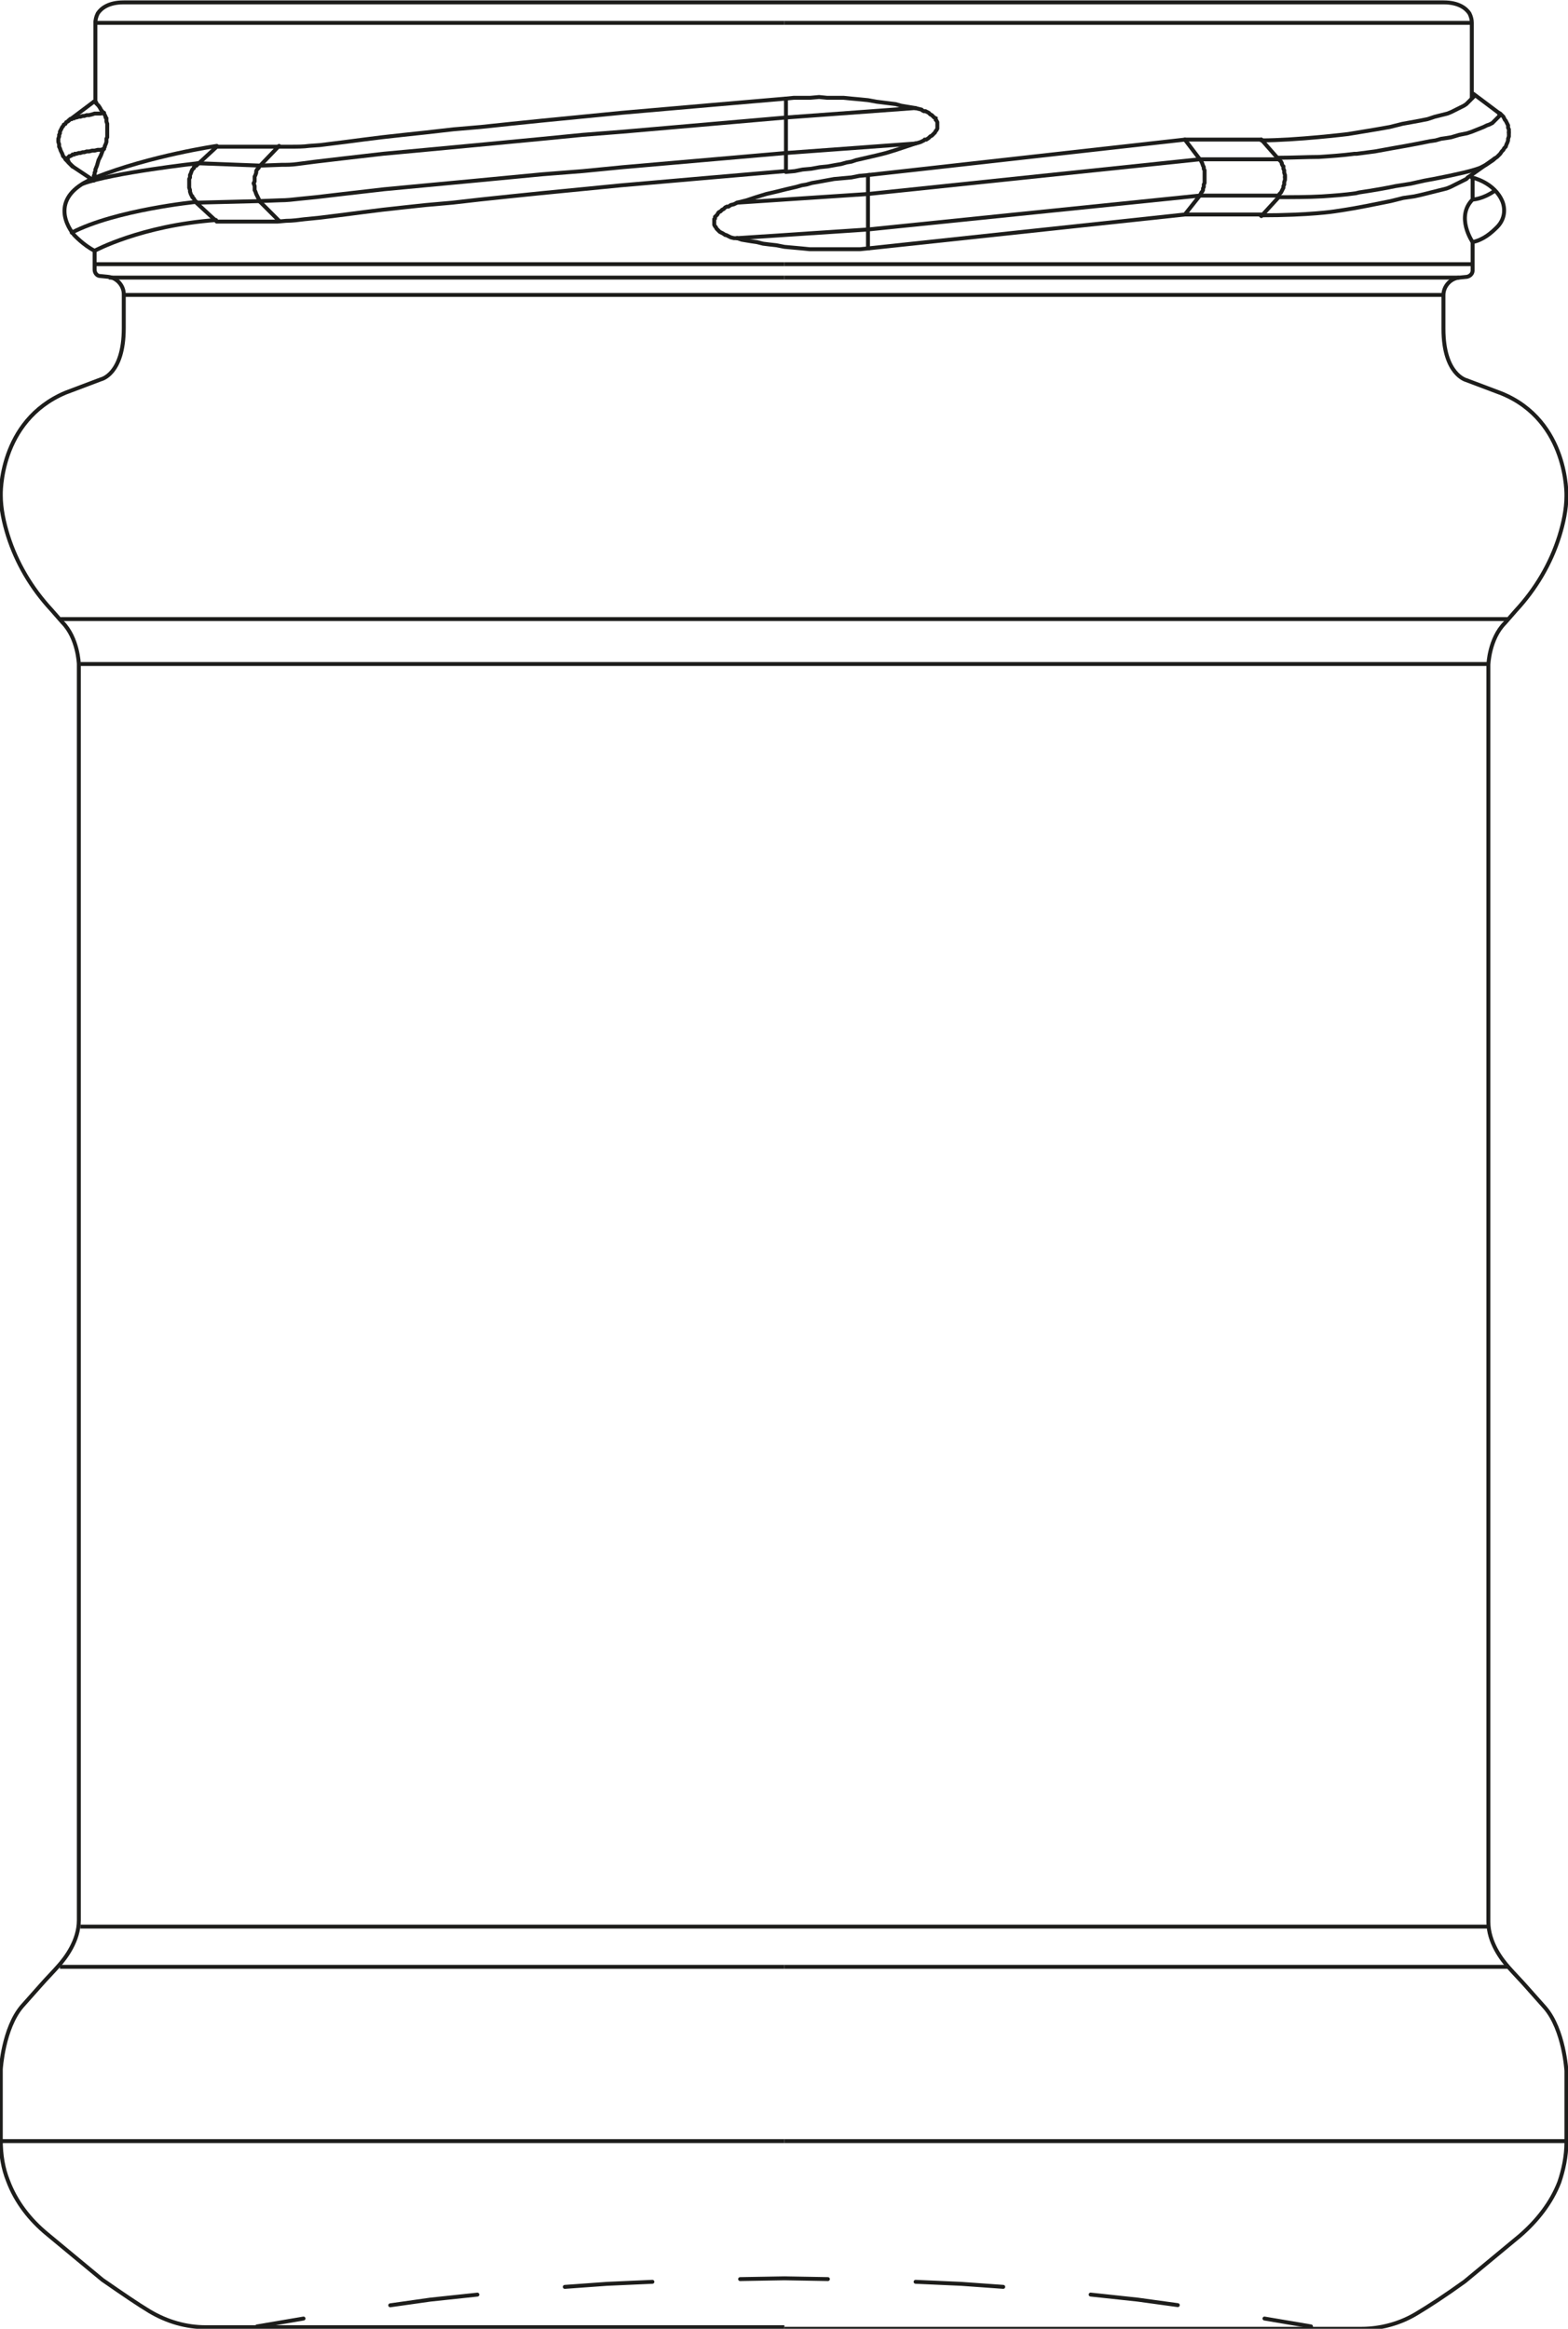 <?xml version="1.0" encoding="UTF-8"?> <!-- Generator: Adobe Illustrator 25.1.0, SVG Export Plug-In . SVG Version: 6.00 Build 0) --> <svg xmlns="http://www.w3.org/2000/svg" xmlns:xlink="http://www.w3.org/1999/xlink" version="1.1" id="Ebene_1" x="0px" y="0px" viewBox="0 0 198.9 295.3" style="enable-background:new 0 0 198.9 295.3;" xml:space="preserve"> <style type="text/css"> .st0{fill:none;stroke:#1D1D1B;stroke-width:0.5;stroke-miterlimit:10;} .st1{fill:none;stroke:#1D1D1B;stroke-width:0.5;stroke-linecap:round;stroke-linejoin:round;} .st2{fill:none;stroke:#1D1D1B;stroke-width:0.5;stroke-linecap:round;stroke-linejoin:round;stroke-dasharray:11.134,11.134;} .st3{fill:none;stroke:#1D1D1B;stroke-width:0.5;stroke-linecap:round;stroke-miterlimit:2;} </style> <line class="st0" x1="191.3" y1="249.4" x2="99.5" y2="249.4"></line> <line class="st0" x1="186.8" y1="2.9" x2="99.5" y2="2.9"></line> <line class="st0" x1="186.8" y1="33.5" x2="99.5" y2="33.5"></line> <line class="st0" x1="185.1" y1="35.2" x2="99.5" y2="35.2"></line> <line class="st0" x1="198.7" y1="271.5" x2="99.5" y2="271.5"></line> <path class="st0" d="M186.8,30.6v3.7c0,0.4-0.3,0.7-0.7,0.8l-1,0.1c-1.1,0.1-2,1.1-2,2.2v4.3c0,5.8,2.9,6.5,2.9,6.5l4.5,1.7 c8.5,3.5,8.2,13,8.2,13c0,1.7-0.4,3.5-0.9,5.1c-1.1,3.5-3,6.7-5.5,9.4l-1.4,1.6c-2,2-2.1,5.3-2.1,5.3v159.4c0,2.6,1.7,4.8,2.6,5.8 c0.7,0.8,1.5,1.6,2.2,2.4l2.4,2.7c2.4,2.8,2.7,8,2.7,8v9c0,1.9-0.4,3.6-0.9,5.1c-1,2.6-2.8,4.9-5,6.8l-7,5.8c-2.5,1.8-4.5,3.1-6,4 c-2.1,1.3-4.6,2-7.1,2H99.5"></path> <line class="st0" x1="186.8" y1="22.4" x2="186.8" y2="25.2"></line> <path class="st0" d="M12.1,2.9c0-0.4,0.1-0.8,0.3-1.2c0.4-0.6,1.3-1.4,3.3-1.4h83.7h0h83.7c2,0,2.9,0.8,3.3,1.4 c0.2,0.4,0.3,0.8,0.3,1.2v9.6"></path> <path class="st0" d="M99.5,295.1H26.1c-2.5,0-4.9-0.7-7.1-2c-1.5-0.9-3.4-2.2-6-4l-7-5.8c-2.2-1.8-4-4.1-5-6.8 c-0.6-1.5-0.9-3.2-0.9-5.1v-9c0,0,0.3-5.2,2.7-8l2.4-2.7c0.7-0.8,1.5-1.6,2.2-2.4c0.9-1,2.6-3.2,2.6-5.8V84.2c0,0-0.1-3.3-2.1-5.3 l-1.4-1.6c-2.5-2.7-4.4-5.9-5.5-9.4c-0.5-1.6-0.9-3.4-0.9-5.1c0,0-0.3-9.4,8.2-13l4.5-1.7c0,0,2.9-0.6,2.9-6.5v-4.3 c0-1.1-0.9-2.1-2-2.2l-1-0.1c-0.4,0-0.7-0.4-0.7-0.8v-2.5"></path> <polyline class="st0" points="7.7,78.5 99.5,78.5 99.5,78.5 191.2,78.5 "></polyline> <polyline class="st0" points="10.2,84.2 99.5,84.2 99.5,84.2 188.7,84.2 "></polyline> <polygon class="st0" points="10.2,244.3 99.2,244.3 95.7,244.3 188.7,244.3 "></polygon> <line class="st0" x1="7.6" y1="249.4" x2="99.5" y2="249.4"></line> <polyline class="st0" points="99.5,2.9 12.1,2.9 12.1,12.9 "></polyline> <line class="st0" x1="12.1" y1="33.5" x2="99.5" y2="33.5"></line> <line class="st0" x1="13.8" y1="35.2" x2="99.5" y2="35.2"></line> <polyline class="st0" points="15.8,37.4 99.5,37.4 99.5,37.4 183.1,37.4 "></polyline> <line class="st0" x1="0.3" y1="271.5" x2="99.5" y2="271.5"></line> <g> <g> <line class="st1" x1="166.3" y1="295" x2="160.4" y2="294"></line> <polyline class="st2" points="149.4,292.3 144.3,291.6 133.1,290.4 121.9,289.6 110.7,289.1 99.5,288.9 88.2,289.1 77,289.6 65.9,290.4 54.6,291.6 44,293.1 "></polyline> <line class="st1" x1="38.5" y1="294" x2="32.6" y2="295"></line> </g> </g> <polyline class="st3" points="152.2,20.2 152.3,20.3 152.4,20.5 152.5,20.7 152.6,21 152.7,21.2 152.7,21.4 152.8,21.6 152.8,21.7 152.8,21.9 152.8,22.2 152.8,22.6 152.8,22.9 152.8,23.2 152.7,23.4 152.7,23.6 152.7,23.7 152.6,23.9 152.6,24.1 152.5,24.3 152.4,24.4 152.3,24.6 152.2,24.8 "></polyline> <line class="st3" x1="150.3" y1="17.7" x2="152.2" y2="20.2"></line> <line class="st3" x1="162.2" y1="24.8" x2="152.2" y2="24.8"></line> <polyline class="st3" points="163,22.5 163,22.8 162.9,23.1 162.9,23.3 162.9,23.4 162.8,23.6 162.8,23.8 162.7,24 162.6,24.2 162.5,24.4 162.3,24.6 162.2,24.8 "></polyline> <line class="st3" x1="163" y1="22.4" x2="163" y2="22.5"></line> <polyline class="st3" points="162.2,20.2 162.3,20.3 162.5,20.5 162.6,20.7 162.6,20.8 162.7,21 162.8,21.1 162.8,21.3 162.8,21.4 162.9,21.6 162.9,21.9 163,22.2 163,22.4 "></polyline> <line class="st3" x1="160" y1="17.7" x2="162.2" y2="20.2"></line> <path class="st3" d="M162.2,24.8"></path> <path class="st3" d="M189.6,20.1l-0.2,0.2l-0.3,0.2l-0.3,0.2l-0.3,0.2l-0.4,0.2l-0.4,0.2l-0.3,0.1l-0.3,0.1l-0.7,0.2l-0.8,0.2 l-0.9,0.2l-0.9,0.2l-1,0.2l-1,0.2l-1.1,0.2l-0.9,0.2l-0.9,0.2l-1.9,0.3l-1,0.2l-1.1,0.2l-1.2,0.2l-1.3,0.2l-0.4,0.1 c-1.4,0.2-2.8,0.3-4.3,0.4c-1.7,0.1-4,0.1-5.5,0.1l-2.2,2.4"></path> <path class="st3" d="M162.2,20.2"></path> <path class="st3" d="M190.2,14.5l0,0.1l0,0.1l-0.1,0.1l-0.1,0.1l-0.1,0.1l-0.1,0.1l-0.1,0.1l-0.2,0.2l-0.2,0.2l-0.2,0.1l-0.2,0.1 l-0.3,0.1l-0.2,0.1l-0.2,0.1l-0.5,0.2l-0.5,0.2l-0.5,0.2l-0.6,0.2l-0.5,0.1l-0.5,0.1l-1,0.3l-0.6,0.1l-0.7,0.1l-0.7,0.2l-0.7,0.1 l-1.5,0.3l-1.6,0.3l-1.7,0.3l-1.1,0.2l-1.1,0.2l-2.3,0.3l-0.3,0c-1.5,0.2-3,0.3-4.5,0.4c-1.5,0-3.4,0.1-5.1,0.1"></path> <line class="st3" x1="160" y1="27.2" x2="150.3" y2="27.2"></line> <path class="st3" d="M160,17.7"></path> <path class="st3" d="M186.9,12.1l0,0.1l0,0.1l-0.1,0.1l-0.1,0.1l-0.1,0.1l-0.1,0.1l-0.1,0.1l-0.2,0.2l-0.2,0.2l-0.3,0.2l-0.2,0.1 l-0.2,0.1l-0.2,0.1l-0.2,0.1l-0.4,0.2l-0.4,0.2l-0.5,0.2l-0.4,0.1l-0.4,0.1l-0.8,0.2l-0.9,0.3l-1,0.2l-1.1,0.2l-1.1,0.2l-0.8,0.2 l-0.8,0.2l-1.7,0.3l-1.8,0.3L171,17c0,0-6.6,0.8-11,0.8"></path> <path class="st3" d="M160,27.2"></path> <path class="st3" d="M186.2,22.5l-0.1,0.1l-0.1,0.1l-0.2,0.1l-0.2,0.1l-0.4,0.2l-0.4,0.2l-0.4,0.2l-0.4,0.2l-0.5,0.2l-0.4,0.1 l-0.4,0.1l-0.8,0.2l-0.8,0.2l-0.8,0.2l-0.9,0.2l-0.7,0.1l-0.7,0.1l-0.8,0.2l-0.8,0.2l-1.5,0.3l-1.5,0.3l-1.6,0.3l-1.2,0.2l-1.3,0.2 c0,0-3.1,0.5-9.4,0.5"></path> <polyline class="st3" points="8.6,20.1 8.6,20.2 8.6,20.3 8.7,20.5 8.7,20.6 8.8,20.7 8.9,20.8 9,20.9 9.1,21 9.2,21.1 "></polyline> <polyline class="st3" points="13.1,14.3 12.8,14.4 12.4,14.4 12,14.4 11.7,14.5 11.3,14.6 11,14.6 10.7,14.7 10.5,14.7 10.2,14.8 10,14.8 9.7,14.9 9.5,14.9 9.4,15 9.2,15 9.1,15.1 8.9,15.1 8.8,15.2 8.7,15.3 8.7,15.3 "></polyline> <polyline class="st3" points="13.1,18.9 12.8,19 12.4,19 12,19.1 11.7,19.1 11.3,19.2 11,19.2 10.7,19.3 10.5,19.3 10.2,19.4 10,19.4 9.7,19.5 9.5,19.5 9.4,19.6 9.2,19.6 9.1,19.7 8.9,19.8 8.8,19.8 8.7,19.9 8.7,19.9 8.6,20 8.6,20 8.6,20.1 8.6,20.1 "></polyline> <polyline class="st3" points="13.2,14.3 13.2,14.4 13.3,14.6 13.4,14.8 13.4,14.9 13.5,15 13.5,15.2 13.5,15.4 13.6,15.7 13.6,16.1 13.6,16.4 13.6,16.8 13.6,17.2 13.6,17.4 13.5,17.6 13.5,17.8 13.5,18 13.4,18.3 13.3,18.5 13.3,18.6 13.2,18.8 13.2,18.9 "></polyline> <polyline class="st3" points="11.9,22.5 11.9,22.4 11.9,22.3 12,22.1 12,21.9 12.1,21.7 12.1,21.5 12.3,21 12.5,20.3 12.8,19.7 13.1,18.9 "></polyline> <polyline class="st3" points="11.9,12.9 12,12.9 12,12.9 12,12.9 12.1,12.9 12.1,12.9 12.2,13 12.2,13.1 12.3,13.2 12.5,13.4 12.7,13.7 12.8,13.9 13.1,14.3 "></polyline> <polyline class="st3" points="24.9,21 24.8,21 24.7,21.1 24.6,21.2 24.6,21.3 24.4,21.5 24.3,21.7 24.2,22 24.1,22.2 24.1,22.5 24,22.7 24,23 24,23.3 24,23.5 24,23.8 24.1,24.1 24.1,24.3 24.2,24.6 24.3,24.8 24.4,24.9 24.4,25 24.5,25.1 24.6,25.2 24.7,25.4 24.9,25.6 "></polyline> <path class="st3" d="M24.2,25.6"></path> <path class="st3" d="M32,25.6"></path> <polyline class="st3" points="32.2,23.3 32.3,23.6 32.3,23.8 32.3,24.1 32.4,24.3 32.5,24.6 32.6,24.8 32.7,25 32.8,25.2 32.9,25.4 33,25.6 "></polyline> <line class="st3" x1="32.2" y1="23.2" x2="32.2" y2="23.3"></line> <polyline class="st3" points="33,21 32.9,21.1 32.8,21.3 32.6,21.5 32.5,21.7 32.5,21.9 32.4,22.2 32.3,22.4 32.3,22.7 32.3,23 32.2,23.2 "></polyline> <path class="st3" d="M24.2,21"></path> <path class="st3" d="M32,21"></path> <line class="st3" x1="33" y1="25.6" x2="35.4" y2="28"></line> <path class="st3" d="M26.9,28"></path> <path class="st3" d="M34.5,28"></path> <path class="st3" d="M99.7,19.4l-9.2,0.8l-4.6,0.4L79,21.2l-5.1,0.5l-5.1,0.4l-4.2,0.4l-4.2,0.4l-3.2,0.3L54,23.5L48.7,24l-2.6,0.3 l-2.6,0.3l-3.4,0.4l-2,0.2c-0.9,0.1-1.7,0.2-2.6,0.2l-2.6,0.1l-8,0.2l2.6,2.4l7.7,0l1.1-0.1c0.8,0,1.5-0.1,2.3-0.2l2-0.2l3.2-0.4 l2.3-0.3l2.4-0.3l2.7-0.3L54,26l3.4-0.3l3.5-0.4l3.8-0.4l3.9-0.4l5.1-0.5l5.1-0.5l6.9-0.6l4.6-0.4l9.3-0.8"></path> <line class="st3" x1="99.7" y1="19.4" x2="99.7" y2="14.9"></line> <path class="st3" d="M99.7,14.9l-9.2,0.8l-4.6,0.4L79,16.7l-5.1,0.4l-5.1,0.5L64.6,18l-4.2,0.4l-3.2,0.3L54,19l-5.4,0.5l-2.6,0.3 l-2.6,0.3l-3.4,0.4l-2.3,0.3c-0.7,0.1-1.3,0.1-2,0.1L33,21"></path> <polyline class="st3" points="35.4,18.5 33,21 25.1,20.7 "></polyline> <line class="st3" x1="99.7" y1="21.8" x2="99.7" y2="19.4"></line> <line class="st3" x1="116.1" y1="13.7" x2="99.7" y2="14.9"></line> <line class="st3" x1="116.1" y1="18.2" x2="99.7" y2="19.4"></line> <polyline class="st3" points="116.1,13.7 116.5,13.8 116.9,13.9 117,14 117.2,14.1 117.4,14.1 117.6,14.2 117.8,14.3 118,14.5 118.2,14.6 118.3,14.7 118.4,14.8 118.5,14.9 118.7,15 118.7,15.2 118.8,15.3 118.9,15.5 118.9,15.7 118.9,15.8 118.9,15.9 118.9,16 118.9,16.2 118.9,16.3 118.8,16.5 118.7,16.6 118.6,16.8 118.4,17 118.3,17.1 118.2,17.2 118,17.3 117.9,17.4 117.8,17.5 117.5,17.7 117.3,17.7 117.2,17.8 116.8,18 116.5,18.1 116.1,18.2 "></polyline> <path class="st3" d="M99.7,12.5l-9.3,0.8l-4.6,0.4l-6.9,0.6l-5.1,0.5l-5.1,0.5l-3.9,0.4l-3.8,0.4l-3.5,0.3L54,16.8l-2.8,0.3 l-2.7,0.3l-2.4,0.3l-2.3,0.3l-3.2,0.4l-1.4,0.1c-0.7,0.1-1.5,0.1-2.2,0.1h-1.6h-7.9L24.9,21"></path> <line class="st3" x1="99.7" y1="12.5" x2="99.7" y2="14.9"></line> <polyline class="st3" points="99.7,21.8 100.8,21.7 101.8,21.5 102.9,21.4 104,21.2 105,21.1 106.1,20.9 106.7,20.8 107.4,20.6 108,20.5 108.6,20.3 109.9,20 111.2,19.7 112.4,19.4 113.7,19 114.9,18.6 116.1,18.2 "></polyline> <polyline class="st3" points="99.7,12.5 100.7,12.4 101.8,12.4 102.8,12.4 103.9,12.3 104.9,12.4 105.9,12.4 107,12.4 108,12.5 109.1,12.6 110.1,12.7 111.2,12.9 112,13 112.8,13.1 113.6,13.2 114.3,13.4 114.9,13.5 115.5,13.6 116.1,13.7 "></polyline> <line class="st3" x1="93.5" y1="30.2" x2="110.1" y2="29.1"></line> <line class="st3" x1="93.5" y1="25.7" x2="110.1" y2="24.6"></line> <polyline class="st3" points="93.5,30.2 93.1,30.2 92.7,30.1 92.5,30 92.3,29.9 92.1,29.8 92,29.8 91.7,29.6 91.5,29.5 91.3,29.4 91.2,29.3 91.1,29.2 91,29.1 90.9,29 90.8,28.8 90.7,28.7 90.6,28.5 90.6,28.3 90.6,28.2 90.6,28.1 90.6,28 90.6,27.8 90.7,27.7 90.7,27.5 90.8,27.4 91,27.2 91.1,27 91.2,26.9 91.4,26.8 91.5,26.7 91.6,26.6 91.8,26.5 92,26.3 92.2,26.2 92.4,26.2 92.7,26 93.1,25.9 93.5,25.7 "></polyline> <polyline class="st3" points="93.5,25.7 94.7,25.4 95.9,25 97.2,24.6 98.5,24.3 99.7,24 101,23.7 101.7,23.5 102.3,23.4 103,23.2 103.6,23.1 104.7,22.9 105.8,22.7 106.9,22.6 108,22.5 109,22.3 110.1,22.2 110.1,31.5 109.1,31.6 108,31.6 107,31.6 105.9,31.6 104.9,31.6 103.8,31.6 102.7,31.6 101.7,31.5 100.6,31.4 99.5,31.3 98.5,31.1 97.6,31 96.8,30.9 96,30.7 95.3,30.6 94.7,30.5 94.1,30.4 93.5,30.2 "></polyline> <polyline class="st3" points="189.6,20.1 189.9,19.9 190.1,19.7 190.3,19.5 190.5,19.2 190.7,19 190.8,18.8 191,18.6 191.1,18.3 191.2,18.1 191.3,17.8 191.3,17.6 191.4,17.3 191.4,17.1 191.4,16.8 "></polyline> <line class="st3" x1="186.2" y1="22.5" x2="189.6" y2="20.1"></line> <polyline class="st3" points="191.4,16.8 191.4,16.6 191.4,16.4 191.3,16.2 191.3,15.9 191.2,15.7 191.1,15.5 191,15.3 190.9,15.2 190.8,15 190.7,14.8 190.6,14.7 190.4,14.5 190.3,14.4 190.1,14.3 "></polyline> <line class="st3" x1="186.9" y1="11.9" x2="190.1" y2="14.3"></line> <polyline class="st3" points="9.2,21.1 9,20.9 8.7,20.6 8.5,20.4 8.3,20.2 8.2,20 8,19.8 7.9,19.5 7.8,19.3 7.7,19.1 7.6,18.8 7.5,18.6 7.5,18.3 7.4,18 7.4,17.8 "></polyline> <line class="st3" x1="11.9" y1="22.9" x2="9.2" y2="21.1"></line> <polyline class="st3" points="7.4,17.8 7.4,17.6 7.5,17.3 7.5,17.1 7.6,16.9 7.6,16.7 7.7,16.5 7.8,16.3 7.9,16.1 8,16 8.1,15.8 8.3,15.7 8.4,15.5 8.6,15.4 8.7,15.3 "></polyline> <line class="st3" x1="11.9" y1="12.9" x2="8.7" y2="15.3"></line> <polyline class="st3" points="110.1,22.2 150.3,17.7 160,17.7 "></polyline> <polyline class="st3" points="110.1,24.6 152.2,20.2 162.2,20.2 "></polyline> <polyline class="st3" points="110.1,31.5 150.3,27.2 152.2,24.8 110.1,29.1 "></polyline> <path class="st3" d="M27.5,18.5c0,0-8.3,1.2-15.4,4c-5.5,2.2-4,5.7-2.7,7.3c0,0,1.2,1.3,2.6,2c0,0,5.9-3.2,15.4-3.9"></path> <path class="st3" d="M25.1,20.7c0,0-10.8,1.2-14.6,2.6"></path> <path class="st3" d="M24.9,25.6c0,0-10.2,1-15.8,3.9"></path> <path class="st3" d="M186.7,22.5c0,0,2.9,0.6,3.9,3.1c0.4,1.1,0.2,2.3-0.7,3.2c-0.7,0.7-1.7,1.6-3.1,1.9c0,0-2.2-3.2,0-5.4 c0,0,1.2,0,2.8-1.1"></path> </svg> 